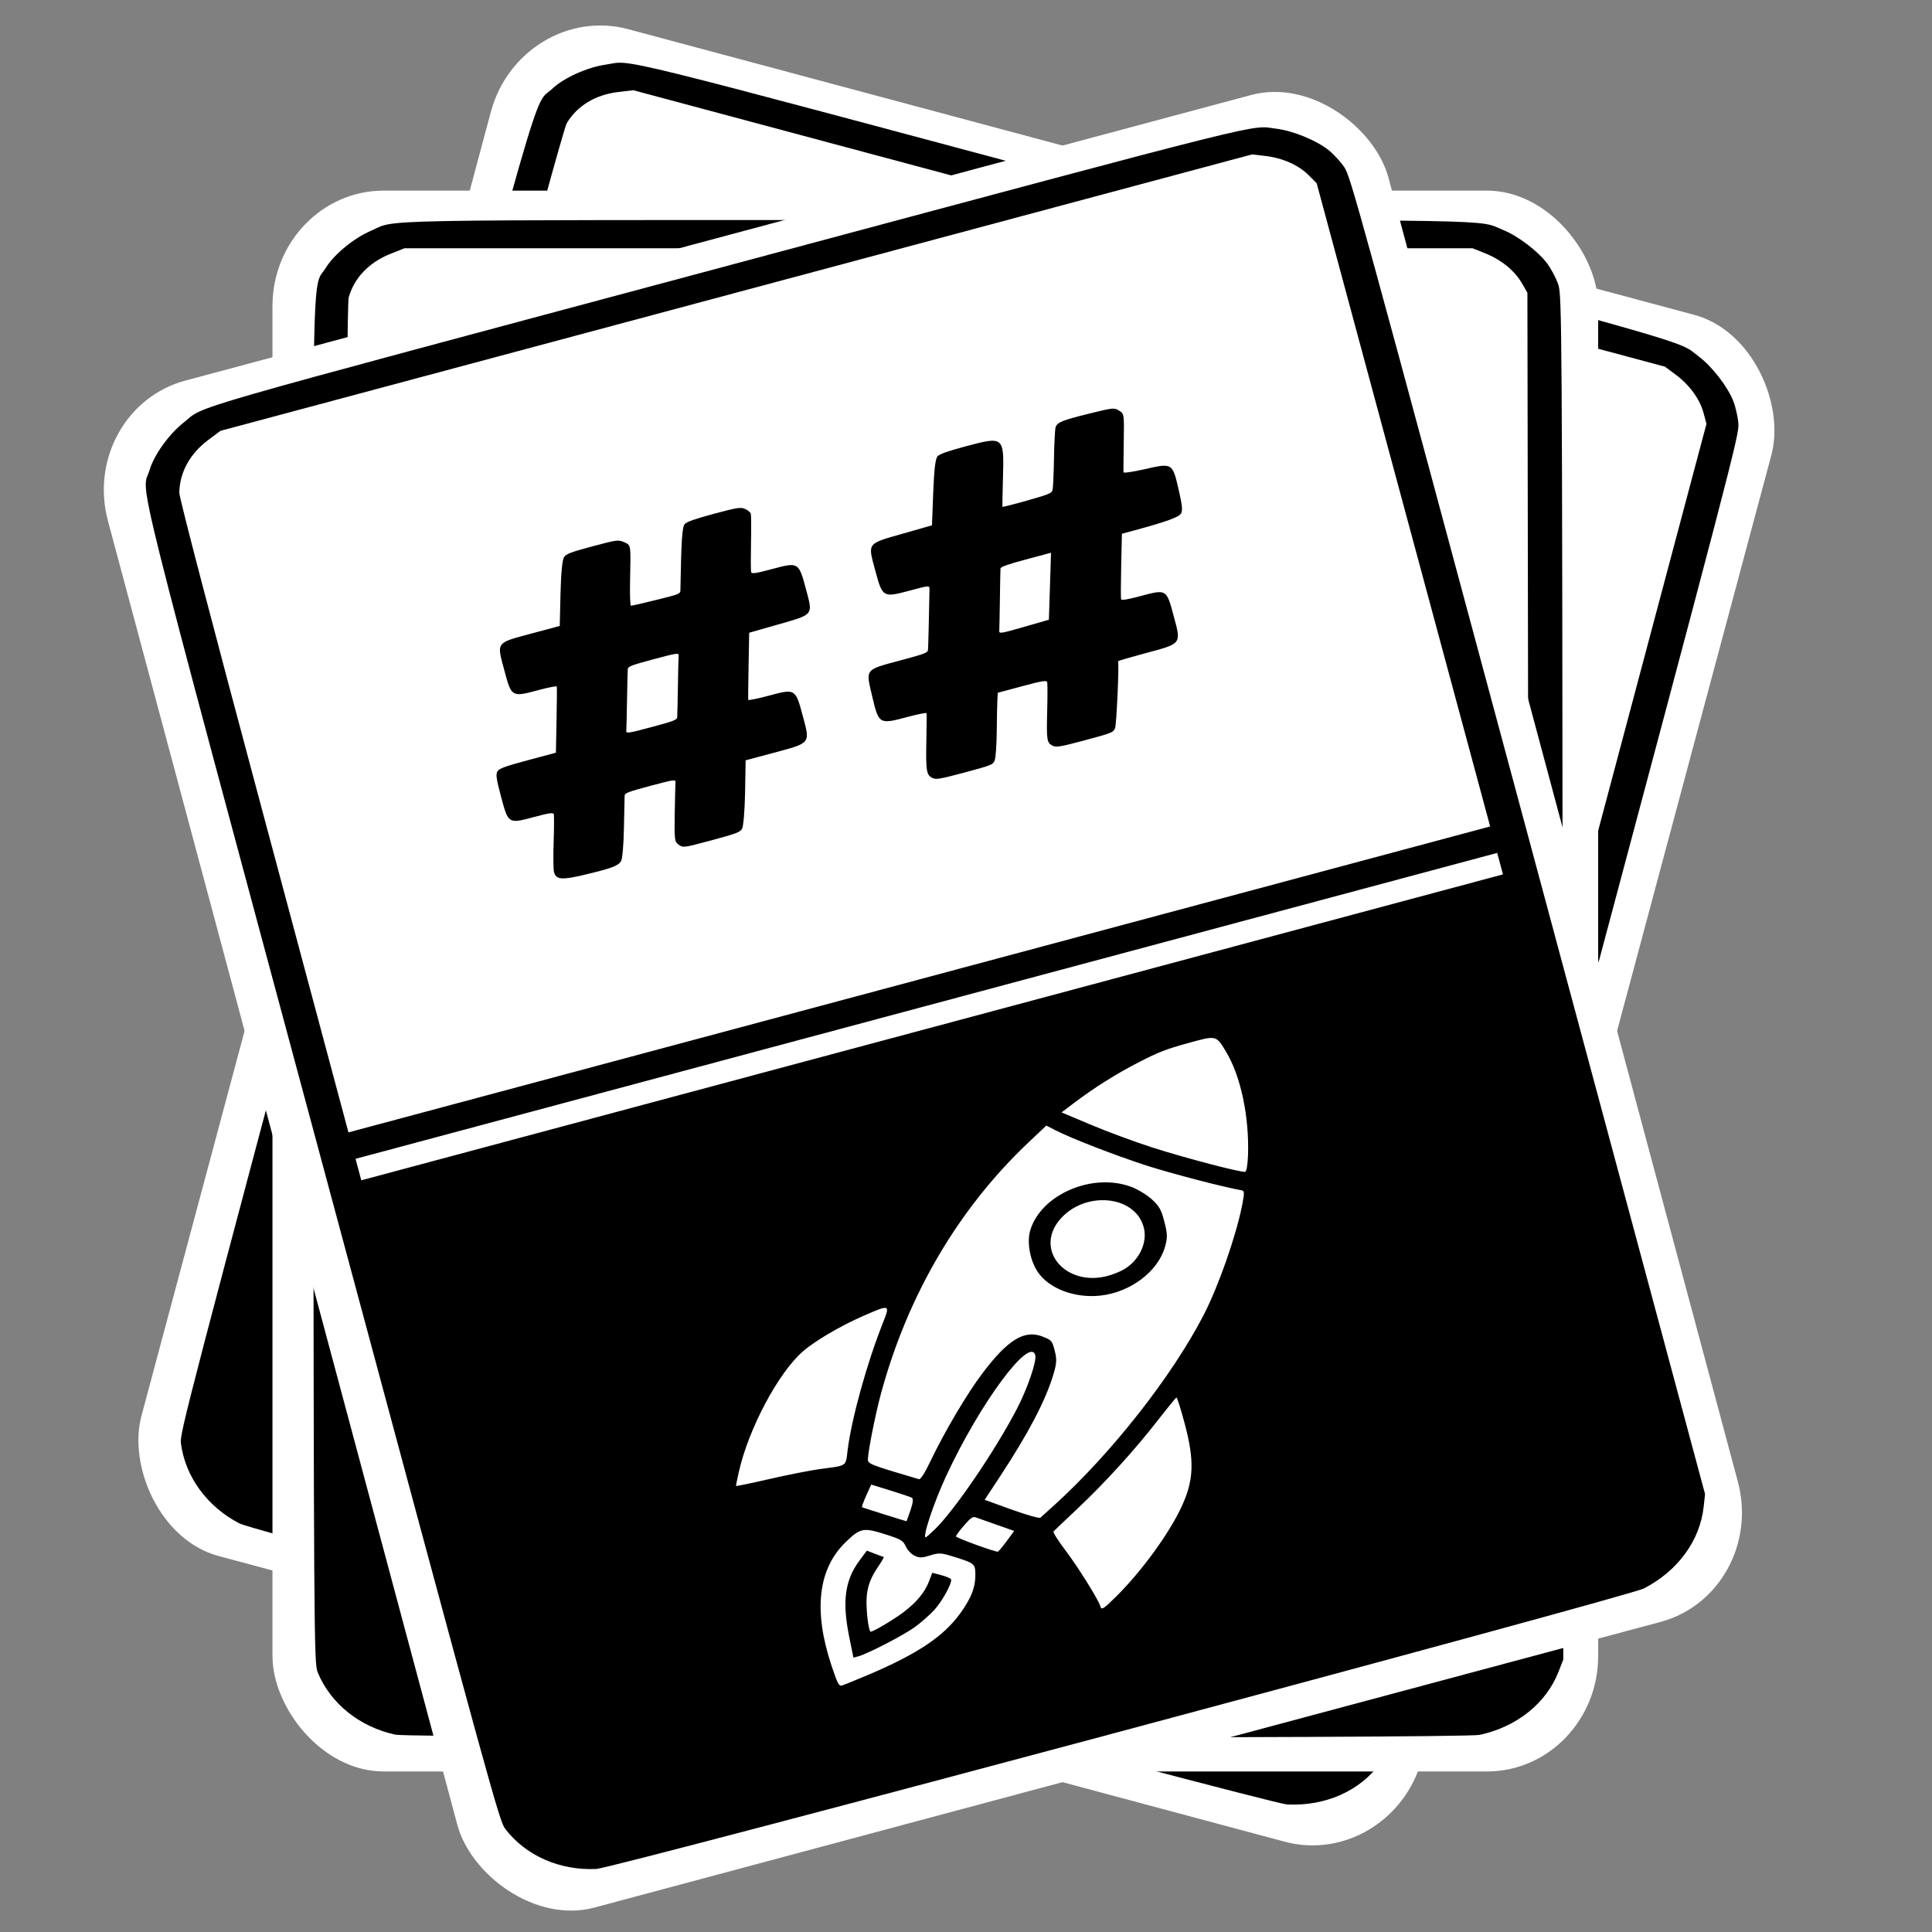<?xml version="1.0" encoding="UTF-8" standalone="no"?>
<!-- Created with Inkscape (http://www.inkscape.org/) -->

<svg
   version="1.1"
   id="svg1"
   width="1024"
   height="1024"
   viewBox="0 0 1024 1024"
   sodipodi:docname="essentialist-icon.svg"
   inkscape:version="1.4.2 (ebf0e940d0, 2025-05-08)"
   inkscape:export-filename="essentialist-icon-256.png"
   inkscape:export-xdpi="24"
   inkscape:export-ydpi="24"
   xml:space="preserve"
   xmlns:inkscape="http://www.inkscape.org/namespaces/inkscape"
   xmlns:sodipodi="http://sodipodi.sourceforge.net/DTD/sodipodi-0.dtd"
   xmlns:xlink="http://www.w3.org/1999/xlink"
   xmlns="http://www.w3.org/2000/svg"
   xmlns:svg="http://www.w3.org/2000/svg"
   xmlns:rdf="http://www.w3.org/1999/02/22-rdf-syntax-ns#"
   xmlns:cc="http://creativecommons.org/ns#"
   xmlns:dc="http://purl.org/dc/elements/1.1/"><rect x="0" y="0" width="1024" height="1024" fill="#808080" stroke="none"/><title
     id="title8">https://essentialist.app</title><defs
     id="defs1"/><sodipodi:namedview
     id="namedview1"
     pagecolor="#000000"
     bordercolor="#666666"
     borderopacity="1.0"
     inkscape:showpageshadow="2"
     inkscape:pageopacity="0.0"
     inkscape:pagecheckerboard="true"
     inkscape:deskcolor="#d1d1d1"
     inkscape:zoom="0.70710678"
     inkscape:cx="448.3057"
     inkscape:cy="460.32651"
     inkscape:window-width="1918"
     inkscape:window-height="1062"
     inkscape:window-x="0"
     inkscape:window-y="16"
     inkscape:window-maximized="1"
     inkscape:current-layer="svg1"/><use
     x="0"
     y="0"
     xlink:href="#use23"
     id="use24"
     transform="rotate(30,563.14,546.405)"/><g
     id="g23"
     transform="matrix(0.839,0,0,0.68,336.23,187.77)"
     inkscape:label="original"><rect
       style="fill:#ffffff;fill-opacity:1;fill-rule:evenodd;stroke:#6c6c6c;stroke-width:0;stroke-linecap:round;stroke-miterlimit:8.5"
       id="rect23"
       width="837.49"
       height="1232.169"
       x="-228.625"
       y="-127.549"
       ry="90"
       rx="70.202"/><path
       style="display:inline;fill:#000000"
       d="m -151.03,1075.933 c -22.572,-6.071 -40.837,-24.162 -49.023,-48.559 -2.373,-7.072 -2.474,-26.212 -2.829,-537.333 -0.407,-586.242 -1.082,-539.335 8.013,-557.535 5.212,-10.429 17.728,-23.074 28.464,-28.757 17.055,-9.027 -10.819,-8.375 357.891,-8.375 366.023,0 340.694,-0.546 357.283,7.709 9.402,4.679 22.161,16.659 27.909,26.206 2.489,4.134 5.62,11.461 6.957,16.282 2.33,8.403 2.446,30.725 2.807,540.284 l 0.377,531.519 -2.944,9.333 c -7.803,24.738 -26.392,43.14 -49.897,49.396 -10.837,2.884 -674.264,2.719 -685.009,-0.17 z M 45.876,984.764 c 34.021,-5.858 52.918,-13.729 67.03,-27.921 9.4,-9.454 13.862,-17.185 15.75,-27.294 1.331,-7.125 0.858,-7.82 -12.146,-17.83 -5.5,-4.233 -7.129,-4.814 -12.69,-4.519 -5.307,0.282 -6.899,-0.214 -9.466,-2.946 -1.739,-1.851 -3.408,-5.689 -3.825,-8.793 -0.665,-4.957 -1.755,-6.308 -10.891,-13.499 -11.85,-9.327 -13.892,-9.468 -25.163,-1.729 -21.208,14.562 -30.947,45.102 -28.743,90.14 0.701,14.335 1.165,16.999 2.96,16.991 1.17,-0.005 8.903,-1.175 17.184,-2.601 z m -4.606,-33.057 c 1.408,-27.781 6.664,-43.175 18.755,-54.93 l 6.099,-5.93 4.341,3.93 c 2.388,2.162 4.585,4.071 4.883,4.243 0.298,0.172 -2.268,3.317 -5.702,6.988 -6.944,7.423 -10.536,14.698 -12.586,25.486 -2.054,10.814 -2.914,21.213 -1.753,21.213 2.9,0 16.433,-4.764 23.121,-8.14 9.645,-4.867 16.235,-10.648 20.567,-18.04 l 3.407,-5.814 5.18,3.663 c 2.849,2.015 5.193,4.311 5.209,5.101 0.061,3.093 -8.754,14.454 -15.192,19.579 -3.729,2.968 -10.545,7.117 -15.147,9.219 -8.443,3.856 -32.908,10.426 -38.838,10.429 l -3.206,0.002 z m 169.674,23.828 c 19.474,-13.757 42.114,-36.307 54.143,-53.928 12.103,-17.731 15.733,-32.229 15.733,-62.844 0,-11.398 -0.346,-20.723 -0.769,-20.723 -0.423,0 -7.173,5.982 -15,13.293 -19.146,17.883 -42.577,36.457 -63.564,50.387 -9.533,6.327 -17.798,11.883 -18.366,12.345 -0.568,0.462 1.339,7.996 4.236,16.741 4.884,14.74 12.129,44.045 12.129,49.061 0,3.287 1.444,2.741 11.458,-4.333 z m -57.974,-63.642 6.242,-6.148 -9.529,-8.077 c -5.241,-4.442 -10.459,-8.86 -11.596,-9.817 -1.756,-1.479 -3.058,-0.921 -8.667,3.714 -3.63,3 -6.6,5.962 -6.6,6.584 0,1.226 21.623,19.893 23.043,19.893 0.476,0 3.674,-2.767 7.107,-6.148 z m 35.183,-17.628 c 43.394,-27.593 92.624,-73.126 121.877,-112.725 13.77,-18.64 32.775,-52.98 41.56,-75.094 3.546,-8.927 3.796,-10.356 1.984,-11.37 -9.526,-5.331 -40.556,-27.084 -54.087,-37.917 -17.454,-13.973 -41.256,-35.461 -49.517,-44.702 l -4.851,-5.426 -13.359,8.893 c -53.71,35.756 -98.902,90.628 -131.323,159.45 -6.712,14.248 -17.22,40.502 -18.738,46.816 -0.852,3.544 0.297,4.59 27.88,25.369 0.895,0.674 4.522,-3.394 9.74,-10.925 13.641,-19.684 33.625,-43.837 46.442,-56.129 21.13,-20.265 32.743,-24.403 42.745,-15.23 4.764,4.369 4.978,4.934 4.919,13 -0.051,7.013 -0.893,10.073 -5,18.172 -9.065,17.877 -24.586,38.647 -48.64,65.086 l -13.488,14.826 14.847,12.764 c 8.166,7.02 15.483,12.384 16.261,11.921 0.778,-0.464 5.614,-3.514 10.747,-6.778 z m 62,-148.345 c -15.867,-3.072 -29.852,-15.412 -34.125,-30.113 -2.9,-9.975 -2.033,-24.509 1.952,-32.742 12.373,-25.56 48.595,-31.788 69.756,-11.995 3.511,3.285 8.042,9.347 10.067,13.471 3.169,6.453 3.674,9.081 3.62,18.833 -0.052,9.539 -0.64,12.528 -3.708,18.882 -8.316,17.221 -28.633,27.329 -47.563,23.664 z m 17.703,-14.626 c 11.324,-3.145 20.045,-15.332 20.064,-28.04 0.039,-26.219 -30.494,-39.82 -50.285,-22.399 -20.052,17.651 -7.155,51.267 19.851,51.743 2.933,0.052 7.6,-0.535 10.37,-1.305 z M 111.081,888.528 c 15.192,-10.452 49.085,-46.446 69.513,-73.821 9.801,-13.134 20.226,-32.19 20.226,-36.971 0,-15.93 -41.982,25.376 -74.164,72.971 -12.183,18.017 -24.96,42 -22.376,42 0.4,0 3.46,-1.881 6.801,-4.179 z M 99.374,869.161 c 2.734,-5.048 3.665,-8.055 2.811,-9.083 -0.702,-0.846 -6.082,-5.262 -11.955,-9.815 l -10.679,-8.278 -4.901,7.381 c -2.695,4.06 -4.66,7.607 -4.365,7.884 1.04,0.977 24.539,19.417 24.769,19.437 0.128,0.011 2.072,-3.375 4.32,-7.526 z M 70.891,811.04 c 7.482,-22.717 25.866,-61.24 42.036,-88.086 7.775,-12.908 7.729,-12.951 -10.402,-9.583 -15.678,2.912 -33.903,9.119 -42.995,14.642 -18.504,11.241 -45.716,47.279 -58.65,77.675 -2.232,5.246 -4.059,9.781 -4.059,10.077 0,0.296 9.75,0.979 21.667,1.517 11.917,0.538 26.467,1.745 32.333,2.682 17.59,2.81 15.968,3.531 20.071,-8.925 z M 363.353,669.998 c 7.098,-28.943 8.476,-60.922 3.539,-82.133 -3.439,-14.775 -3.04,-14.518 -22.302,-14.335 -13.845,0.132 -18.915,0.813 -32.154,4.323 -16.161,4.284 -32.013,10.323 -47.205,17.982 l -8.659,4.365 16.032,15.36 c 8.818,8.448 23.882,21.612 33.477,29.253 18.043,14.37 50.304,37.049 52.863,37.162 0.801,0.035 2.785,-5.355 4.41,-11.978 z M 564.821,501.374 v -8.667 H 191.487 -181.846 v 8.667 8.667 H 191.487 564.821 Z m -0.32,-289.667 -0.347,-259.667 -3.56,-7.595 c -4.534,-9.673 -13.083,-18.222 -23.179,-23.179 l -7.927,-3.892 H 192.126 -145.235 l -8.902,4.382 c -13.479,6.635 -22.806,18.646 -26.324,33.896 -0.846,3.667 -1.332,97.319 -1.352,260.722 l -0.033,255 H 191.501 564.847 Z M 4.871,325.052 c -15.377,-0.49 -18.717,-1.969 -18.717,-8.288 0,-1.942 2.1,-12.082 4.667,-22.535 2.567,-10.453 4.667,-19.871 4.667,-20.93 0,-1.54 -2.49,-1.925 -12.46,-1.925 -16.989,0 -16.873,0.153 -16.873,-22.343 0,-14.101 0.404,-17.87 2.095,-19.562 1.7,-1.7 5.538,-2.097 20.333,-2.102 l 18.238,-0.007 5.702,-24.326 c 3.136,-13.379 5.686,-24.776 5.667,-25.326 -0.019,-0.55 -5.302,-1 -11.739,-1 -17.627,0 -17.63,-0.004 -17.63,-21.869 0,-23.096 -1.002,-22.131 22.974,-22.131 h 18.097 l 5.781,-24.316 c 3.603,-15.157 6.666,-25.202 8.131,-26.667 1.995,-1.995 4.879,-2.35 19.078,-2.35 15.957,0 16.877,0.15 19.982,3.255 3.745,3.745 3.848,2.593 -2.718,30.435 -2.381,10.096 -3.953,18.541 -3.494,18.767 0.46,0.226 7.86,0.57 16.446,0.766 15.403,0.35 15.62,0.313 16.337,-2.767 8.811,-37.891 11.381,-47.154 13.516,-48.715 1.664,-1.217 7.515,-1.74 19.458,-1.74 15.301,0 17.356,0.278 19.745,2.667 1.467,1.467 2.667,3.638 2.667,4.826 0,1.188 -2.1,11.099 -4.667,22.025 -2.567,10.926 -4.667,20.754 -4.667,21.84 0,1.612 2.436,1.975 13.258,1.975 17.369,0 17.409,0.051 17.409,22.09 0,21.185 0.894,20.383 -23.278,20.871 l -18.488,0.373 -5.766,24.667 c -3.171,13.567 -5.774,25.117 -5.783,25.667 -0.01,0.55 5.948,1 13.24,1 17.391,0 17.409,0.023 17.409,22.297 0,22.259 0.608,21.703 -23.733,21.703 h -18.4 l -5.638,24.27 c -3.102,13.356 -6.613,25.348 -7.807,26.667 -1.889,2.087 -4.554,2.397 -20.599,2.397 -18.157,0 -18.461,-0.049 -20.6,-3.313 -2.05,-3.129 -1.9,-4.483 2.699,-24.333 2.679,-11.561 5.182,-22.07 5.564,-23.353 0.634,-2.135 -0.725,-2.333 -15.973,-2.333 -14.744,0 -16.739,0.269 -17.297,2.333 -0.347,1.283 -2.915,12.175 -5.707,24.203 -2.792,12.028 -5.999,22.93 -7.126,24.226 -2.589,2.977 -6.638,3.469 -23.999,2.916 z M 86.662,225.04 c 0.379,-1.283 2.83,-11.633 5.447,-23 2.617,-11.367 5.089,-21.717 5.491,-23 0.671,-2.137 -0.671,-2.333 -15.934,-2.333 -14.721,0 -16.747,0.272 -17.356,2.333 -0.379,1.283 -2.84,11.633 -5.468,23 -2.628,11.367 -5.099,21.717 -5.49,23 -0.651,2.136 0.7,2.333 15.955,2.333 14.722,0 16.747,-0.272 17.355,-2.333 z M 232.361,322.269 c -3.091,-3.416 -2.829,-6.532 2.444,-29.041 2.558,-10.919 4.658,-20.304 4.667,-20.854 0.009,-0.55 -5.684,-1 -12.651,-1 -18.131,0 -18.341,-0.27 -17.771,-22.881 0.555,-22.022 -0.439,-21.119 23.269,-21.119 15.654,0 17.736,-0.264 18.368,-2.333 0.566,-1.853 5.911,-24.25 10.819,-45.333 0.687,-2.95 0.486,-3 -11.994,-3 -17.882,0 -18.025,-0.179 -18.025,-22.46 0,-22.306 -1.03,-21.345 23.395,-21.834 l 18.605,-0.373 6.146,-24.547 c 4.299,-17.173 6.879,-25.084 8.588,-26.333 1.716,-1.255 7.149,-1.786 18.275,-1.786 25.359,0 25.523,0.268 18.34,30.098 -2.942,12.218 -5.349,22.482 -5.349,22.81 0,0.327 7.257,0.459 16.127,0.293 14.932,-0.279 16.216,-0.508 17.324,-3.085 0.658,-1.531 3.347,-12.06 5.976,-23.398 2.629,-11.338 5.351,-21.681 6.048,-22.984 1.811,-3.384 5.184,-3.889 23.051,-3.454 15.286,0.372 15.952,0.51 18.422,3.823 2.554,3.425 2.545,3.513 -2.337,24.667 -2.695,11.676 -4.985,21.83 -5.089,22.563 -0.111,0.78 5.603,1.61 13.777,2 17.726,0.846 17.694,0.803 17.026,23.026 -0.372,12.361 -0.939,16.16 -2.673,17.894 -2.166,2.166 -10.777,2.996 -31.732,3.058 l -7.415,0.022 -5.598,23.667 c -3.079,13.017 -5.593,24.417 -5.585,25.333 0.009,1.214 3.401,1.667 12.473,1.667 16.931,0 16.873,-0.074 16.873,21.772 0,22.817 0.618,22.228 -23.333,22.228 -9.9,0 -18,0.24 -18,0.532 0,3.359 -11.36,47.571 -12.796,49.801 -1.85,2.873 -2.711,3 -20.361,3 -16.161,0 -18.701,-0.3 -20.636,-2.438 -3.031,-3.349 -2.864,-5.215 2.46,-27.468 2.567,-10.728 4.667,-20.388 4.667,-21.466 0,-1.616 -2.802,-1.961 -15.937,-1.961 h -15.937 l -1.289,4.668 c -0.709,2.568 -3.209,13.218 -5.556,23.667 -2.347,10.449 -5.109,20.348 -6.138,21.998 -1.793,2.876 -2.631,3 -20.3,3 -16.161,0 -18.701,-0.3 -20.636,-2.438 z m 103.151,-120.562 6.127,-25 h -16.451 c -12.003,0 -16.587,0.451 -16.955,1.667 -0.277,0.917 -2.704,11.267 -5.392,23 -2.688,11.733 -5.189,22.402 -5.557,23.709 -0.62,2.2 0.542,2.347 15.716,2 l 16.385,-0.375 z"
       id="path23"/></g><use
     x="0"
     y="0"
     xlink:href="#g23"
     id="use23"
     transform="rotate(-15,533.14,550.354)"
     inkscape:label="front"/></svg>
